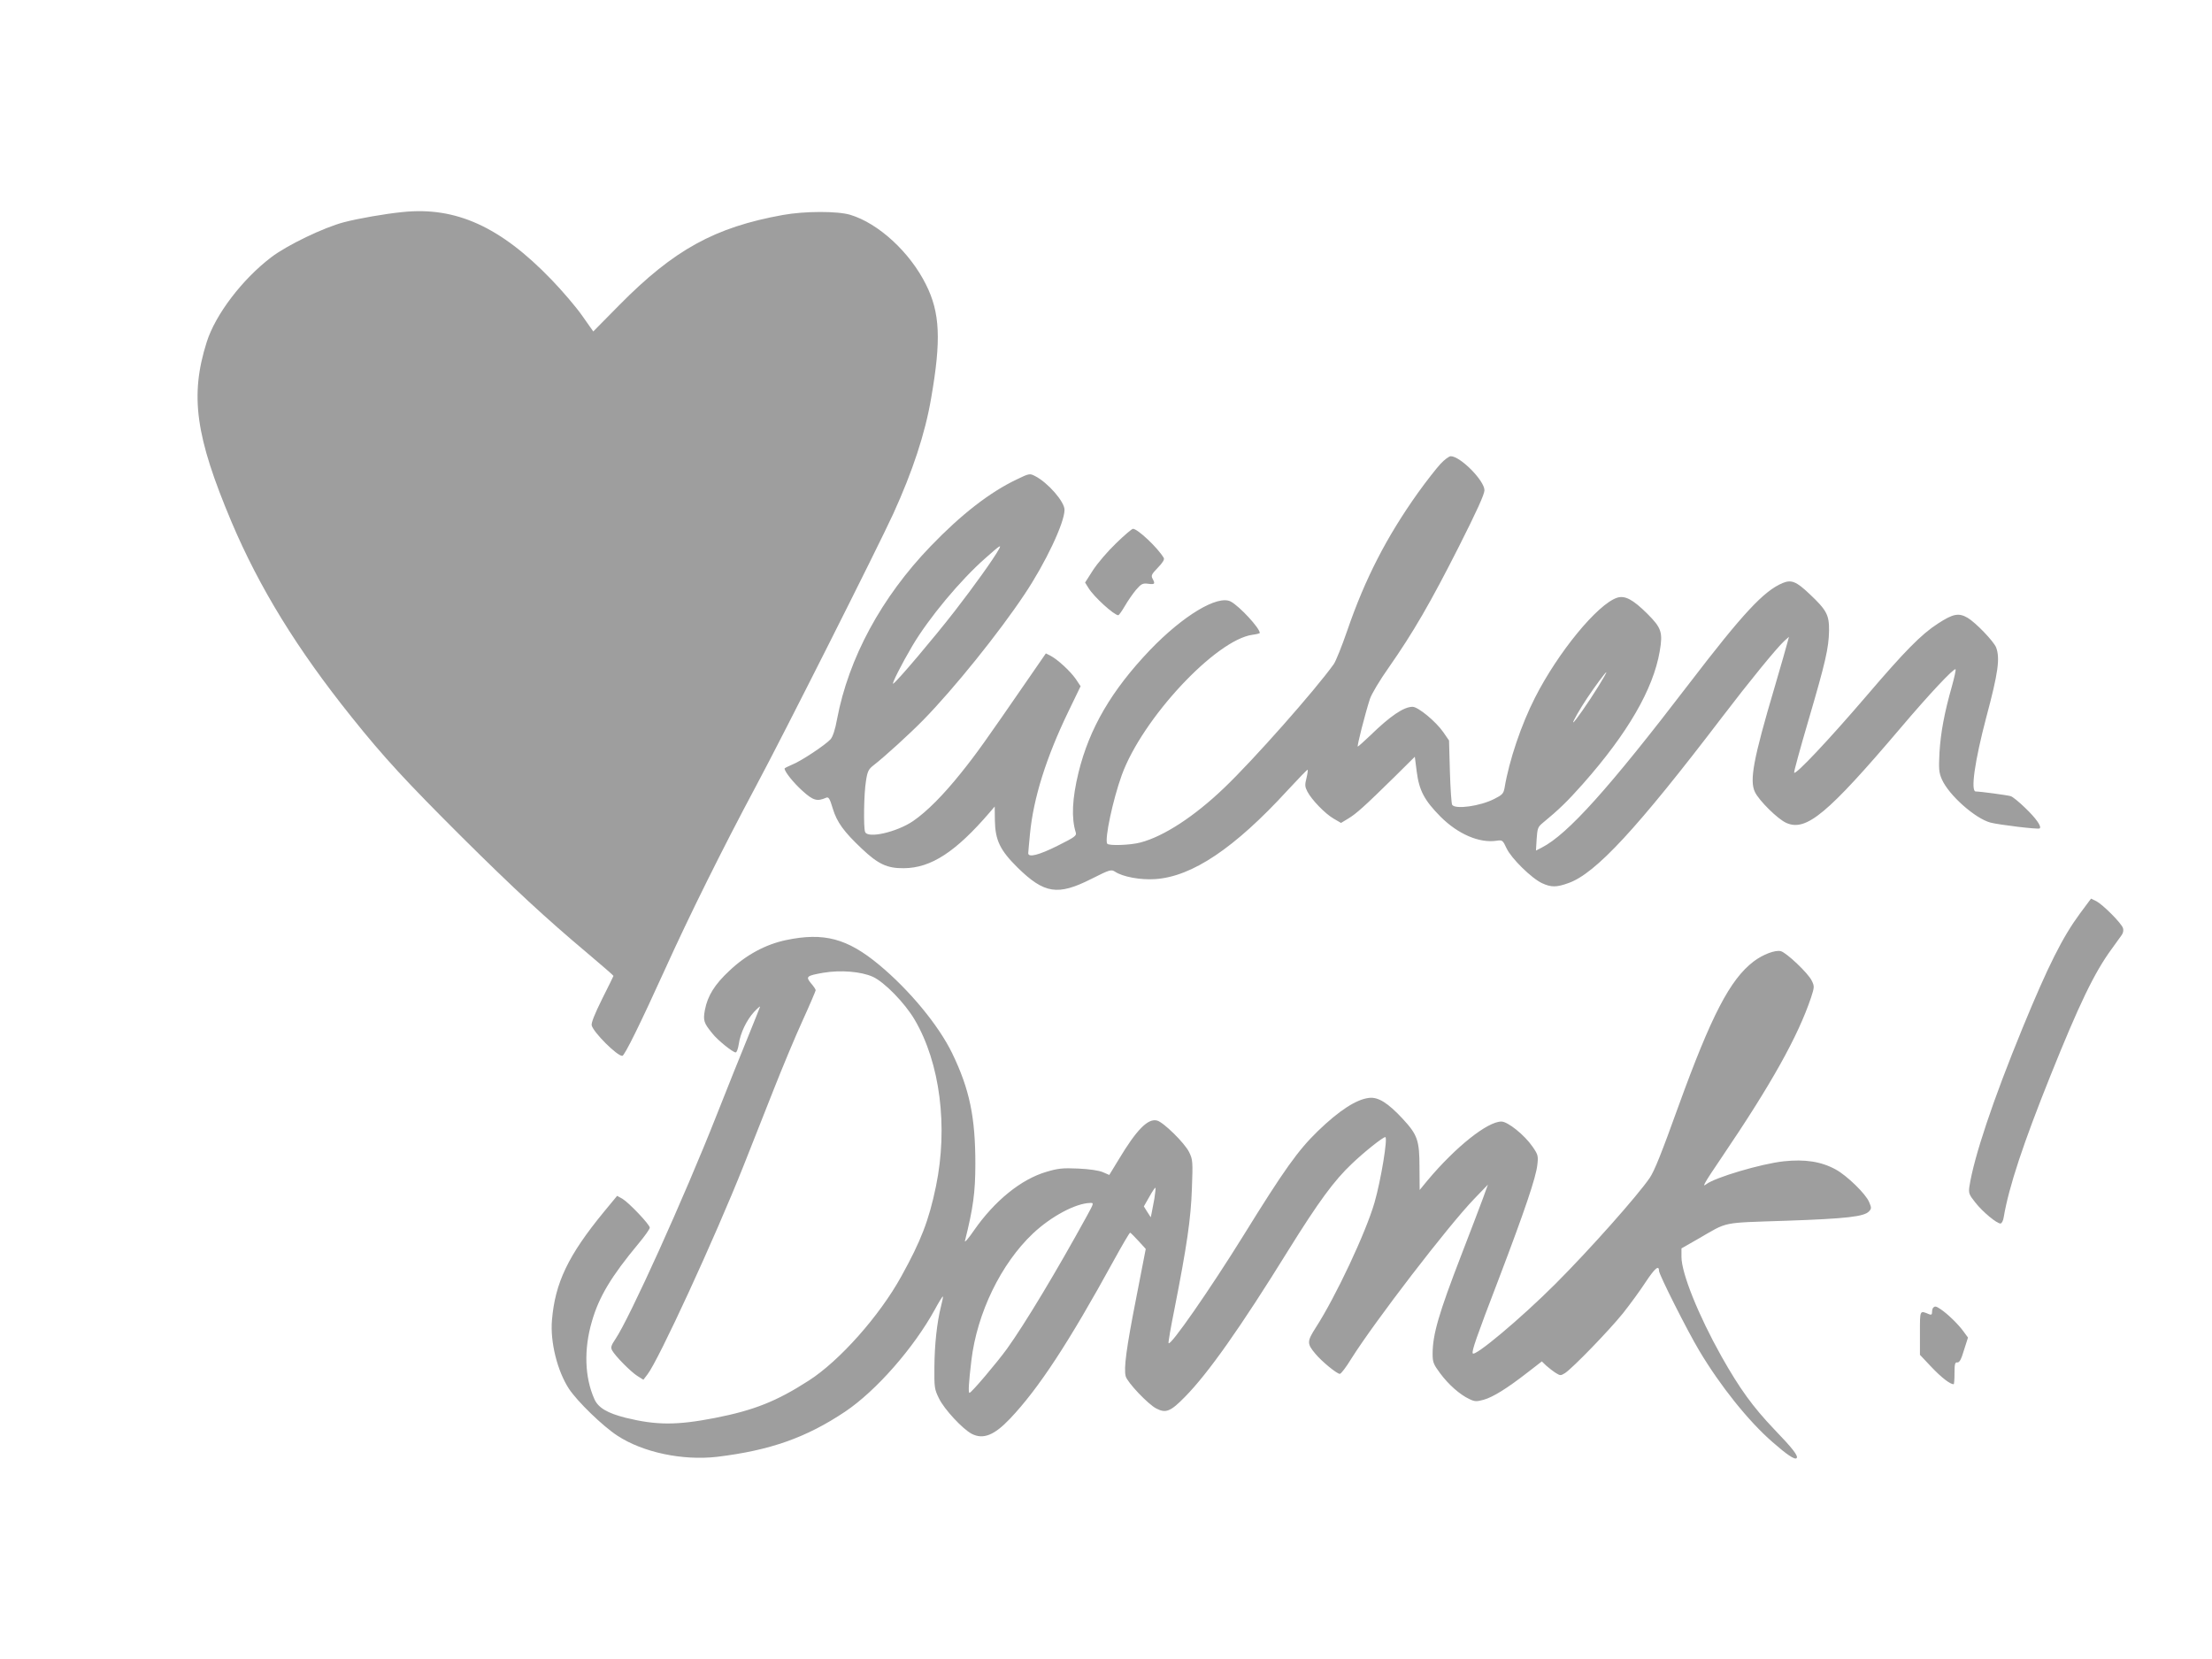 <?xml version="1.0" standalone="no"?>
<!DOCTYPE svg PUBLIC "-//W3C//DTD SVG 20010904//EN"
 "http://www.w3.org/TR/2001/REC-SVG-20010904/DTD/svg10.dtd">
<svg version="1.0" xmlns="http://www.w3.org/2000/svg"
 width="1280pt" height="960pt" viewBox="0 0 1280 960"
 preserveAspectRatio="xMidYMid meet">
<g transform="translate(0,960) scale(0.1,-0.1)"
fill="#9e9e9e" stroke="none">
<path d="M2330 8373 c-101 -10 -256 -37 -340 -59 -115 -30 -328 -132 -421
-203 -168 -128 -323 -332 -373 -491 -98 -310 -65 -545 144 -1041 161 -380 379
-735 695 -1129 187 -234 318 -375 639 -695 297 -295 486 -470 729 -674 81 -68
147 -126 147 -128 0 -2 -30 -62 -66 -134 -43 -87 -64 -139 -60 -153 11 -41
146 -176 177 -176 13 0 108 194 250 507 140 309 328 688 523 1053 155 288 706
1383 795 1577 112 246 184 463 219 668 59 338 52 496 -30 659 -93 187 -275
354 -438 403 -73 22 -263 22 -390 -1 -393 -71 -629 -200 -946 -521 l-151 -153
-64 91 c-35 50 -116 145 -179 210 -294 305 -552 422 -860 390z"/>
<path d="M8335 6915 c-23 -25 -82 -100 -130 -167 -182 -256 -306 -497 -409
-797 -31 -90 -66 -177 -78 -194 -107 -150 -467 -557 -634 -716 -172 -165 -350
-281 -484 -316 -58 -16 -186 -20 -193 -7 -16 26 33 255 84 396 118 327 545
785 758 813 23 3 41 8 41 10 0 28 -116 154 -168 182 -75 40 -276 -81 -468
-281 -222 -233 -350 -452 -413 -708 -37 -152 -42 -264 -16 -347 6 -19 -5 -27
-105 -77 -108 -54 -170 -70 -170 -43 0 6 5 56 10 111 20 208 94 443 222 708
l71 147 -28 42 c-32 46 -106 114 -147 135 l-26 13 -98 -142 c-251 -364 -303
-438 -394 -551 -101 -126 -196 -222 -276 -277 -94 -64 -263 -103 -278 -63 -10
25 -7 224 5 294 8 55 15 69 42 90 66 51 215 187 291 265 177 181 437 504 584
725 122 182 232 415 232 490 0 47 -96 157 -170 195 -31 16 -34 16 -106 -19
-156 -74 -321 -202 -499 -387 -284 -295 -474 -646 -541 -999 -11 -62 -25 -103
-38 -118 -29 -32 -171 -127 -223 -147 -24 -10 -43 -20 -43 -22 0 -18 50 -81
103 -129 63 -57 85 -63 138 -40 14 6 21 -6 38 -63 24 -79 64 -134 168 -232 95
-90 147 -114 243 -113 158 1 301 95 497 323 l29 34 1 -81 c2 -114 30 -172 131
-272 155 -152 233 -164 427 -66 107 54 115 56 137 42 45 -30 148 -49 233 -43
213 14 459 179 766 514 62 67 114 121 116 119 2 -2 -1 -24 -7 -49 -10 -38 -9
-50 5 -77 25 -48 102 -128 152 -157 l43 -25 43 26 c46 28 92 69 268 242 l116
115 11 -86 c14 -110 45 -167 138 -261 101 -101 225 -154 324 -139 34 5 36 3
58 -44 27 -58 145 -174 206 -202 52 -24 83 -24 152 1 157 55 398 316 889 960
157 206 314 398 359 440 l28 25 -8 -30 c-4 -16 -38 -136 -76 -265 -122 -412
-145 -536 -113 -603 24 -50 132 -157 182 -179 115 -51 239 53 663 552 161 190
307 346 316 337 3 -3 -7 -47 -21 -98 -44 -155 -65 -268 -72 -384 -5 -97 -3
-116 14 -155 40 -91 192 -226 281 -250 50 -13 274 -40 284 -34 15 9 -20 59
-84 120 -35 34 -72 64 -83 67 -20 6 -177 27 -202 27 -31 0 -6 176 61 430 69
257 80 341 57 403 -14 36 -118 144 -165 172 -52 30 -84 24 -173 -34 -96 -62
-191 -159 -415 -421 -215 -251 -410 -458 -416 -441 -2 5 35 140 82 300 100
341 118 420 120 521 1 91 -13 119 -113 213 -77 73 -105 84 -156 63 -109 -46
-229 -175 -540 -581 -463 -605 -703 -873 -854 -950 l-33 -17 4 67 c4 60 7 70
34 92 96 79 144 126 233 226 260 294 407 548 445 767 19 111 11 136 -72 219
-83 82 -129 107 -175 92 -113 -38 -340 -314 -474 -577 -80 -157 -150 -363
-177 -525 -6 -31 -13 -39 -59 -62 -82 -42 -226 -62 -244 -34 -4 6 -10 93 -13
192 l-5 180 -33 48 c-43 62 -146 147 -178 147 -51 0 -129 -53 -245 -166 -37
-35 -69 -64 -72 -64 -6 0 42 188 70 275 9 28 57 109 111 185 139 199 239 371
404 697 103 204 148 303 148 326 0 56 -140 197 -195 197 -10 0 -37 -20 -60
-45z m-2554 -492 c-30 -55 -146 -217 -257 -360 -118 -152 -331 -404 -355 -419
-13 -8 48 113 110 218 95 161 279 382 424 509 81 72 94 81 78 52z m3468 -795
c-58 -94 -138 -208 -145 -208 -6 0 39 79 80 140 46 69 106 150 111 150 3 0
-18 -37 -46 -82z"/>
<path d="M6458 6456 c-48 -46 -107 -115 -133 -155 l-46 -72 20 -32 c31 -51
148 -157 172 -157 4 0 21 24 38 53 16 28 45 70 64 93 31 36 39 40 71 36 39 -5
42 -1 25 30 -9 17 -5 26 31 63 28 29 40 48 34 57 -35 59 -151 168 -178 168 -6
0 -51 -38 -98 -84z"/>
<path d="M12036 4314 c-101 -137 -184 -302 -332 -662 -170 -414 -282 -748
-308 -919 -5 -37 -2 -46 34 -91 42 -54 124 -122 146 -122 7 0 16 16 19 38 30
176 113 426 270 817 165 411 254 597 354 733 25 35 52 72 59 82 8 11 11 28 7
39 -8 28 -116 136 -154 156 l-31 15 -64 -86z"/>
<path d="M4548 4160 c-118 -25 -230 -85 -327 -177 -86 -80 -126 -145 -142
-227 -11 -61 -7 -75 43 -136 30 -39 119 -110 135 -110 6 0 14 21 18 48 9 64
45 139 89 187 21 22 36 35 34 29 -2 -6 -33 -84 -70 -175 -37 -90 -119 -294
-182 -454 -187 -474 -503 -1173 -585 -1294 -25 -37 -28 -48 -19 -65 18 -33
108 -124 146 -148 l35 -22 23 30 c62 77 390 789 557 1209 41 105 119 300 172
435 53 135 130 319 171 408 41 90 74 168 74 172 0 5 -12 23 -27 40 -32 39 -26
44 71 61 101 17 219 7 286 -23 67 -30 186 -152 243 -249 147 -250 194 -620
123 -964 -41 -198 -87 -316 -200 -520 -126 -229 -358 -490 -536 -604 -186
-120 -318 -172 -542 -216 -221 -43 -339 -43 -518 1 -106 27 -159 58 -181 109
-56 126 -61 288 -14 448 41 143 112 261 270 451 36 43 65 84 65 92 0 18 -120
144 -158 167 l-31 17 -76 -92 c-207 -252 -283 -411 -301 -627 -11 -126 31
-294 98 -397 49 -74 195 -216 281 -272 148 -97 378 -145 577 -122 305 37 514
110 740 261 179 120 397 368 520 592 23 43 44 76 46 75 2 -2 -3 -28 -11 -58
-23 -92 -37 -219 -38 -350 -1 -118 0 -129 27 -183 30 -62 136 -176 189 -204
66 -34 130 -9 222 88 165 174 339 439 601 917 49 89 91 161 94 159 3 -1 25
-23 48 -48 l42 -46 -55 -283 c-57 -290 -73 -408 -61 -454 9 -35 130 -163 178
-187 55 -28 82 -17 166 69 132 134 319 398 597 847 175 281 265 404 368 501
71 68 179 154 193 154 16 0 -25 -250 -62 -378 -50 -174 -226 -548 -340 -724
-51 -80 -52 -93 -3 -151 37 -45 125 -117 142 -117 7 0 37 39 66 87 136 216
560 768 711 925 l80 83 -29 -80 c-16 -44 -72 -190 -124 -325 -132 -342 -167
-462 -167 -575 0 -47 5 -60 43 -111 48 -65 114 -124 170 -150 31 -15 41 -15
82 -4 54 15 136 66 253 157 l84 65 26 -25 c15 -13 39 -32 55 -42 26 -16 28
-16 54 0 46 31 254 246 334 345 42 53 102 135 133 183 52 78 76 99 76 63 0
-21 163 -345 233 -462 121 -203 284 -407 423 -528 83 -73 129 -104 140 -94 12
12 -22 56 -130 168 -123 129 -199 234 -304 420 -135 241 -232 483 -232 577 l0
49 98 56 c175 101 127 91 507 104 350 12 452 24 480 54 15 16 15 21 1 54 -19
47 -129 154 -194 189 -84 46 -178 60 -300 47 -130 -14 -400 -94 -449 -133 -27
-21 -9 10 90 156 286 422 441 699 517 925 19 59 20 65 4 97 -20 43 -146 162
-179 171 -33 8 -104 -19 -158 -60 -136 -104 -244 -312 -434 -836 -100 -278
-139 -374 -166 -415 -71 -104 -348 -416 -547 -615 -199 -199 -470 -426 -478
-401 -5 16 19 87 151 431 150 394 216 589 223 660 6 51 4 59 -28 105 -46 67
-143 145 -180 145 -81 0 -265 -147 -427 -340 l-46 -56 -1 131 c0 156 -11 188
-98 282 -84 90 -140 126 -193 120 -74 -8 -174 -73 -298 -193 -114 -111 -193
-221 -430 -604 -193 -311 -425 -645 -433 -622 -2 6 13 92 33 191 74 376 96
529 102 702 6 158 5 169 -16 212 -25 52 -149 174 -186 183 -53 13 -118 -53
-223 -228 l-53 -87 -37 16 c-23 10 -78 18 -143 21 -91 4 -117 1 -184 -19 -147
-43 -300 -168 -419 -339 -32 -47 -56 -74 -52 -60 47 188 60 280 60 445 0 270
-33 431 -134 640 -78 161 -247 366 -423 512 -184 153 -320 189 -539 143z
m2132 -1496 c-6 -32 -13 -70 -16 -84 l-5 -24 -20 31 -20 32 32 56 c17 31 33
54 35 52 2 -2 -1 -30 -6 -63z m-391 -101 c-175 -319 -359 -625 -462 -768 -58
-80 -206 -255 -217 -255 -8 0 -4 62 11 188 33 274 171 559 356 734 105 99 247
175 331 177 23 1 22 -1 -19 -76z"/>
<path d="M11187 2033 c-4 -3 -7 -15 -7 -26 0 -14 -4 -17 -17 -12 -55 23 -53
27 -53 -109 l0 -126 67 -71 c57 -60 107 -99 128 -99 3 0 5 29 5 64 0 53 3 64
16 62 13 -1 23 18 39 72 l23 72 -28 38 c-30 41 -91 100 -130 126 -27 18 -33
19 -43 9z"/>
</g>
</svg>
